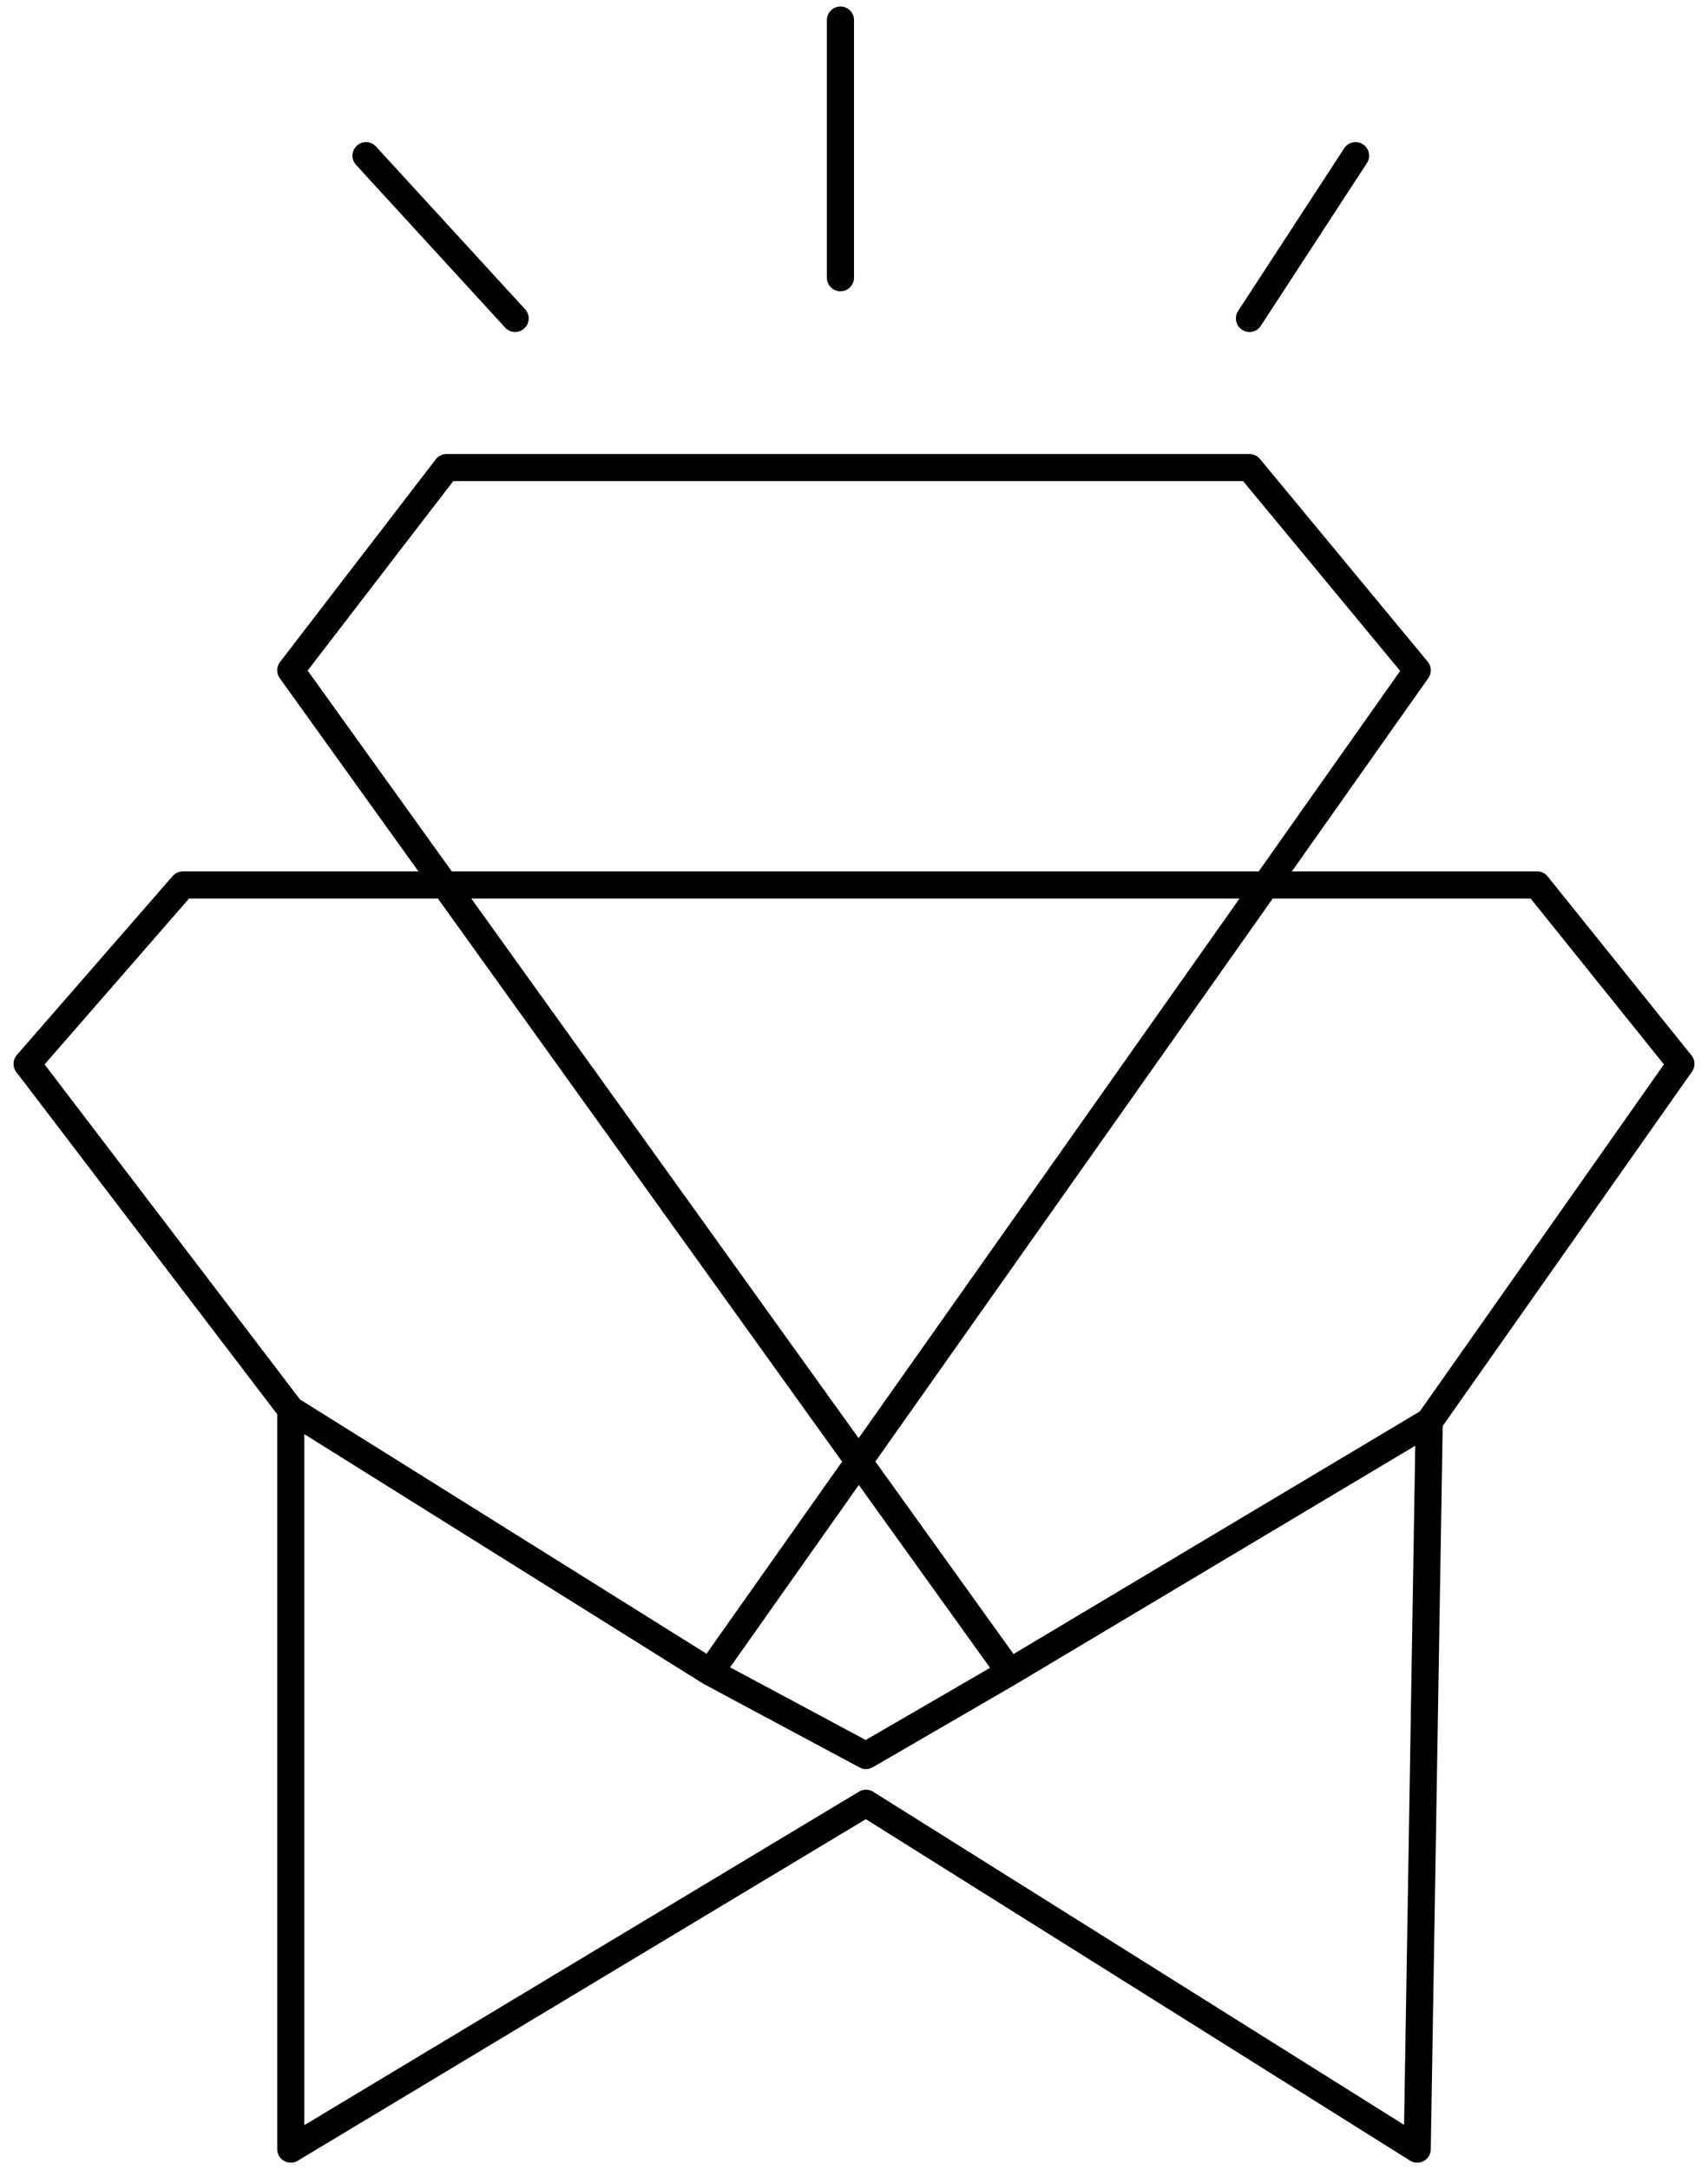 <svg xmlns="http://www.w3.org/2000/svg" width="63" height="80" fill="none"><path stroke="#000" stroke-linecap="round" stroke-linejoin="round" d="M37.246 61.65 10.725 24.714l5.746-7.475h29.616l6.188 7.475-26.08 36.936m11.051 0 15.471-9.234m-15.47 9.234-5.305 3.078-5.746-3.078m0 0-15.471-9.674m0 0L1 39.225l5.746-6.596h49.95L62 39.225l-9.283 13.191m-41.992-.44V79.24l21.217-12.752 20.333 12.752.442-26.823M13.5 5.74l5.5 6m12-11v9.5m15.087 1.5 3.913-6"/></svg>
